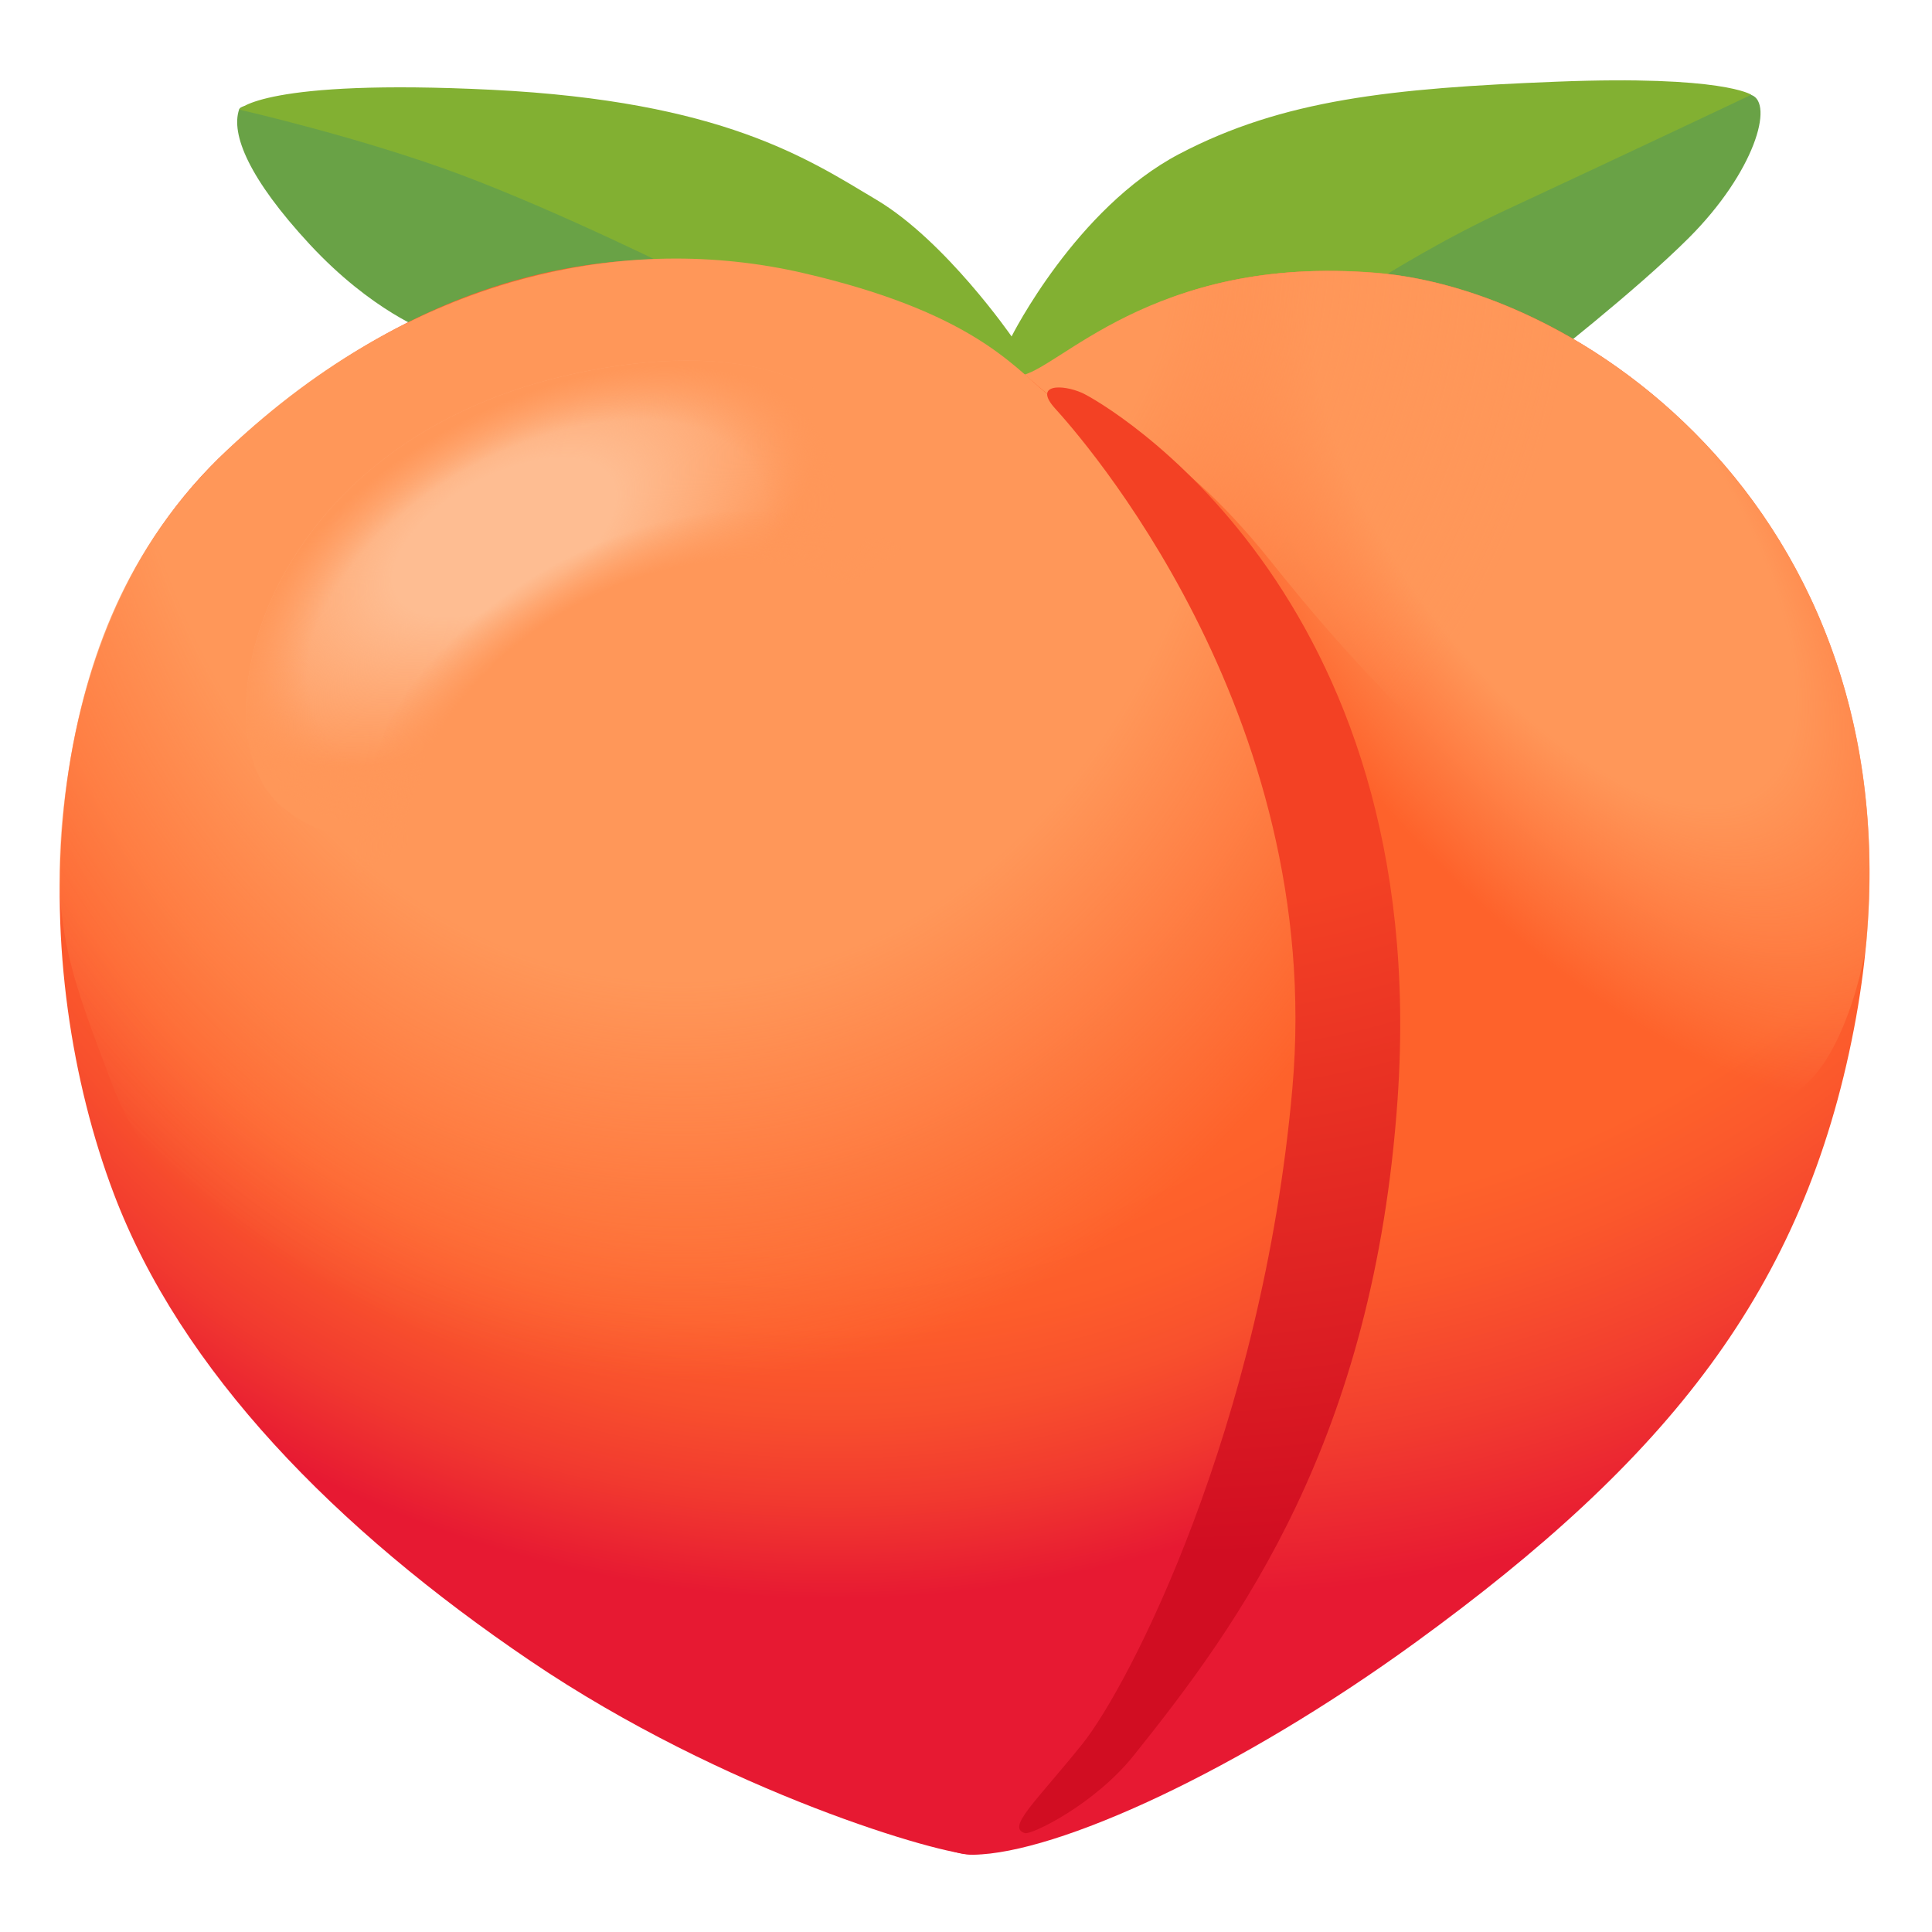 <svg xmlns="http://www.w3.org/2000/svg" xml:space="preserve" viewBox="0 0 128 128"><path d="M101.98 24.25s6.37-4.95 9.91-8.49c4.36-4.36 5.66-8.93 4.14-9.47s-7.41.54-7.41.54l-17.64 8.6-4.47 6.64zM28.36 21.96s-3.7-1.31-7.84-5.77c-4.04-4.36-5.23-7.3-4.68-8.93.54-1.63 20.69 4.36 20.69 4.36l13.4 5.99 3.48 7.19z" style="fill:#69a246"/><path d="M67.02 22.29s4.25-8.49 11.11-12.09 14.05-4.36 25.05-4.79 12.85.87 12.85.87-8.28 3.92-16.23 7.62-14.38 8.6-14.38 8.6L68.44 35.36 45.35 18.15s-8.06-4.03-14.7-6.53-14.81-4.36-14.81-4.36 1.61-2.06 16.77-1.31c15.25.76 20.91 4.57 25.48 7.3s8.93 9.04 8.93 9.04" style="fill:#82b032"/><radialGradient id="a" cx="79.058" cy="16.909" r="88.809" gradientUnits="userSpaceOnUse"><stop offset=".719" style="stop-color:#fe622b"/><stop offset=".78" style="stop-color:#fb582c"/><stop offset=".886" style="stop-color:#f23d2f"/><stop offset="1" style="stop-color:#e71932"/></radialGradient><path d="M68.22 24.69c2.5-.22 7.98-7.82 22.95-6.61 14.97 1.2 37.81 18.2 31.66 50.08-3.34 17.34-12.36 28.52-29.03 40.64-11.78 8.56-23.77 14-29.31 14.08-4.99.08-11.87-10.84-11.87-10.84z" style="fill:url(#a)"/><radialGradient id="b" cx="102.96" cy="33.821" r="28.35" gradientTransform="matrix(-.807 .59 -1.286 -1.757 229.539 32.471)" gradientUnits="userSpaceOnUse"><stop offset=".371" style="stop-color:#ff9759"/><stop offset=".747" style="stop-color:#ff9759;stop-opacity:0"/></radialGradient><path d="M68.22 24.69c2.5-.22 7.98-7.82 22.95-6.61 14.04 1.13 34.99 16.14 32.49 44.28-.17 1.88-2.09 9.95-5.88 10.35-18.48 1.98-27.32-20.64-32.08-26.6-9.1-11.37-17.48-21.42-17.48-21.42" style="fill:url(#b)"/><radialGradient id="c" cx="53.531" cy="15.482" r="50.699" gradientUnits="userSpaceOnUse"><stop offset=".481" style="stop-color:#ff9759"/><stop offset="1" style="stop-color:#ff9759;stop-opacity:0"/></radialGradient><path d="M67.53 24.89c2.5-.22 8.67-8.02 23.64-6.82 11.37.91 27.26 10.93 31.58 29.65 1.01 4.4-4.78 9.44-8.55 10.09-11.52 1.99-25.3-14.74-30.07-20.7-6.47-8.09-11.74-9.86-14.47-10.78-1.1-.38-2.13-1.44-2.13-1.44" style="fill:url(#c)"/><radialGradient id="d" cx="55.211" cy="29.084" r="76.871" gradientUnits="userSpaceOnUse"><stop offset=".701" style="stop-color:#fe622b"/><stop offset=".766" style="stop-color:#fd5d2b"/><stop offset=".84" style="stop-color:#f8502d"/><stop offset=".917" style="stop-color:#f1392f"/><stop offset=".998" style="stop-color:#e71a32"/><stop offset=".999" style="stop-color:#e71932"/></radialGradient><path d="m88.38 66.94-2.19 23.04-9.53 21.65-7.95 9.73s-2.27 1.42-4.21 1.51c-1.95.08-16.45-4.09-29.36-12.83S11.98 90.83 7.53 79.06c-5.56-14.7-5.76-36.95 7.55-49.26S41.5 15.7 52.62 18.08s14.5 6.16 16.69 7.95 11.52 13.11 11.52 13.11l7.35 18.87z" style="fill:url(#d)"/><radialGradient id="e" cx="44.682" cy="18.368" r="73.082" gradientTransform="matrix(.018 1 -.796 .014 58.517 -26.566)" gradientUnits="userSpaceOnUse"><stop offset=".638" style="stop-color:#ff9759"/><stop offset="1" style="stop-color:#ff9759;stop-opacity:0"/></radialGradient><path d="M56.83 95.2c-24.2 3-44.92-11.51-49.37-23.28-3.08-8.13-4.44-11.44-2.86-21.24 1.28-7.9 4.25-14.99 10.47-20.88 12.41-11.75 26.57-14.39 38.15-11.71 11.08 2.56 13.89 6.15 16.07 7.94s11.52 13.11 11.52 13.11l7.35 18.87c.02 0 1.52 33.12-31.33 37.19" style="fill:url(#e)"/><radialGradient id="f" cx="77.948" cy="17.422" r="85.745" gradientUnits="userSpaceOnUse"><stop offset=".499" style="stop-color:#f34124"/><stop offset=".999" style="stop-color:#d10d22"/></radialGradient><path d="M67.91 121.45c.43.12 4.58-1.88 7.19-5.13 7.01-8.75 15.91-20.91 17.49-43.44 2.37-33.8-19.57-46.25-20.9-46.85-1.33-.59-3.26-.59-1.78 1.04s17.94 20.01 15.71 45.07c-1.99 22.42-10.82 39.58-13.94 43.44-3.1 3.85-5.02 5.51-3.77 5.87" style="fill:url(#f)"/><radialGradient id="g" cx="33.436" cy="35.616" r="23.33" gradientTransform="matrix(.881 -.473 .24 .448 -4.585 35.468)" gradientUnits="userSpaceOnUse"><stop offset=".345" style="stop-color:#febd92"/><stop offset="1" style="stop-color:#febd92;stop-opacity:0"/></radialGradient><path d="M28.31 50.94s-3.16 7.63-9.52 2.6c-3.46-2.74-3.23-9.81.14-15.71 4.12-7.24 11.89-12.22 22.26-13.63 9.26-1.26 15.55 1.37 16.7 6.83 1.4 6.6-4.47 6.33-4.47 6.33-16.47-.52-22.7 8.1-25.11 13.58" style="fill:url(#g)"/><radialGradient id="h" cx="40.626" cy="50.686" r="19.811" gradientTransform="matrix(.97 -.58 .403 .658 -16.188 41.227)" gradientUnits="userSpaceOnUse"><stop offset=".799" style="stop-color:#ff9759"/><stop offset="1" style="stop-color:#ff9759;stop-opacity:0"/></radialGradient><path d="M23.62 57.97c-.64-7.23 3.9-15.39 11.49-20.01 7.8-4.75 17.51-5.37 24.99-1.66z" style="fill:url(#h)"/><radialGradient id="i" cx="35.598" cy="39.581" r="22.277" gradientTransform="matrix(.869 -.495 .288 .507 -6.754 37.149)" gradientUnits="userSpaceOnUse"><stop offset=".745" style="stop-color:#ff9759;stop-opacity:0"/><stop offset=".974" style="stop-color:#ff9759"/></radialGradient><path d="M28.31 50.94s-3.16 7.63-9.52 2.6c-3.46-2.74-3.23-9.81.14-15.71 4.12-7.24 11.89-12.22 22.26-13.63 9.26-1.26 15.55 1.37 16.7 6.83 1.4 6.6-4.47 6.33-4.47 6.33-16.47-.52-22.7 8.1-25.11 13.58" style="fill:url(#i)"/></svg>